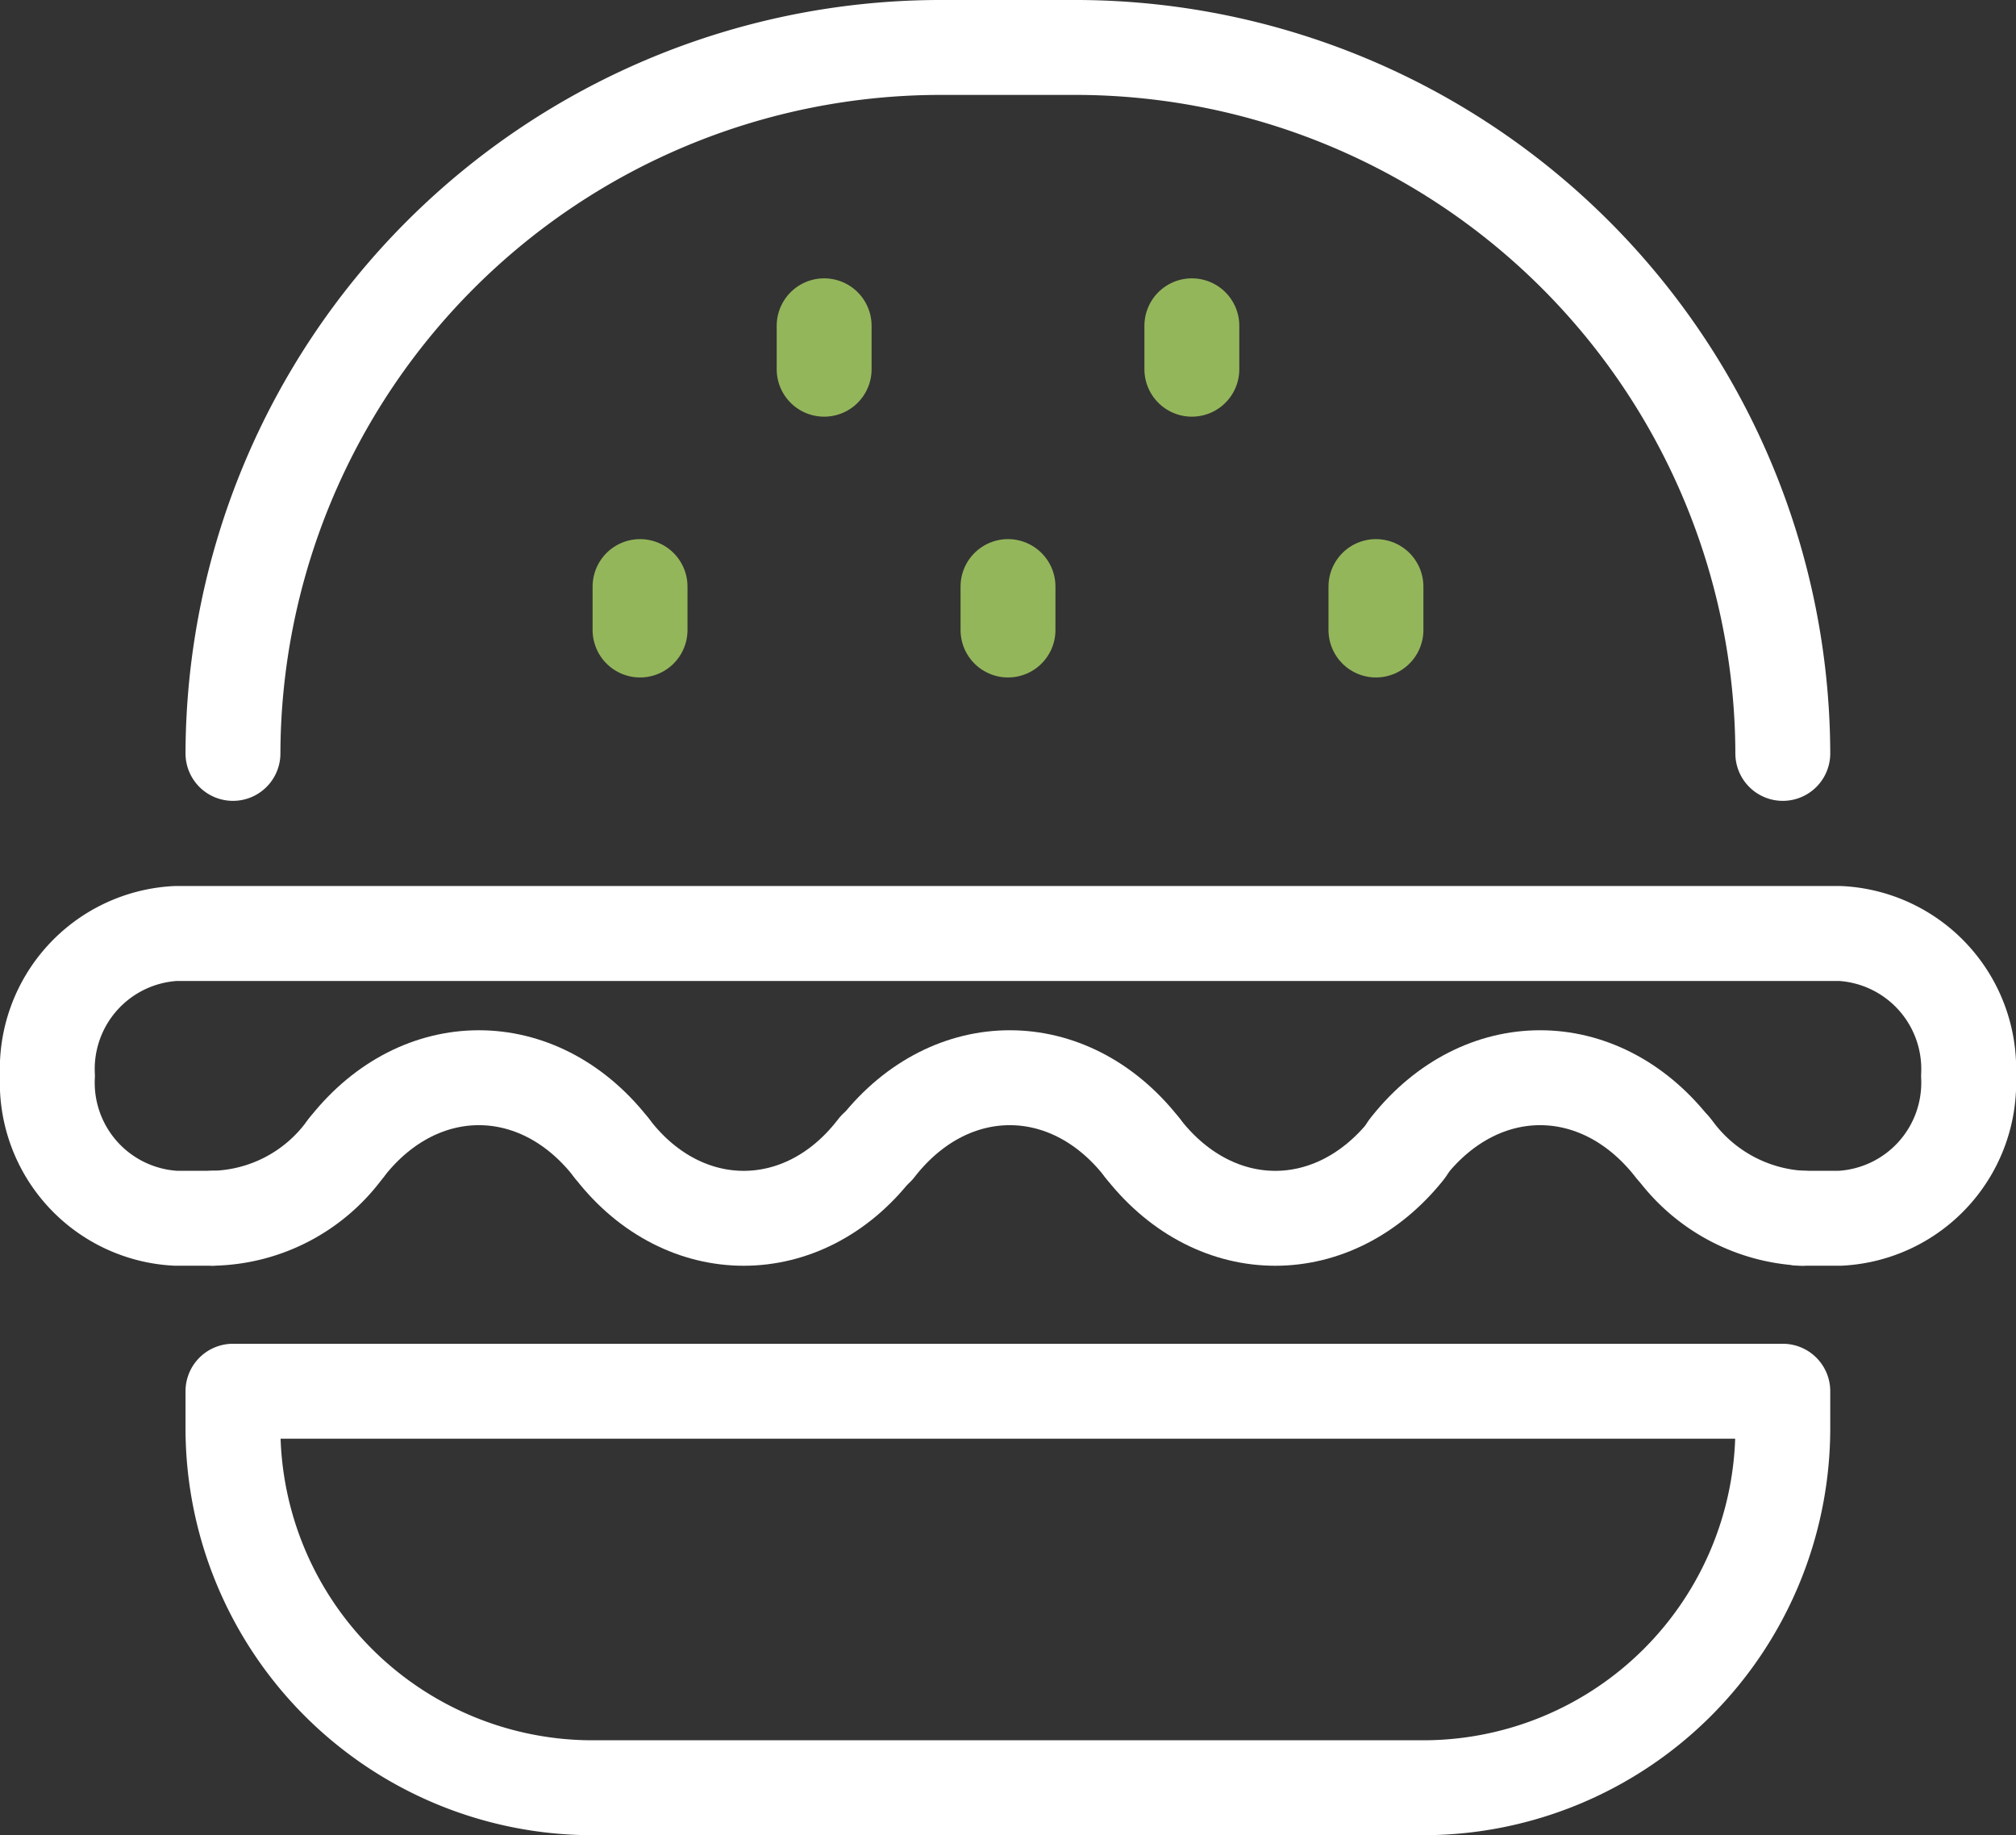 <svg id="Layer_1" data-name="Layer 1" xmlns="http://www.w3.org/2000/svg" viewBox="0 0 84.98 77.34"><rect x="0" y="0" width="84.98" height="77.34" fill="#333333" stroke="none"/><defs><style>.cls-1,.cls-2{fill:none;stroke-linecap:round;stroke-linejoin:round;stroke-width:4px;}.cls-1{stroke:#ffffff;}.cls-2{stroke:#94b65b;}</style></defs><g id="_03" data-name="03"><path class="cls-1" d="M78.83,38.88A29.83,29.83,0,0,0,49.08,9.13H43.25A29.84,29.84,0,0,0,13.5,38.88" transform="translate(-3.68 -7.13)"/><path class="cls-1" d="M79.55,58.47h1.7a5.72,5.72,0,0,0,5.41-6h0a5.72,5.72,0,0,0-5.41-6H11.08a5.72,5.72,0,0,0-5.4,6h0a5.72,5.72,0,0,0,5.4,6h1.54" transform="translate(-3.68 -7.13)"/><path class="cls-1" d="M51.84,55.51l.07.09c3.05,3.83,8,3.83,11.06,0l.06-.09" transform="translate(-3.68 -7.13)"/><path class="cls-1" d="M12.67,58.47A7.08,7.08,0,0,0,18.2,55.6l.07-.09" transform="translate(-3.68 -7.13)"/><path class="cls-1" d="M18.27,55.51l.07-.09c3.05-3.83,8-3.83,11.05,0l.07.09" transform="translate(-3.68 -7.13)"/><path class="cls-1" d="M29.46,55.51l.07.09c3,3.83,8,3.83,11,0l.07-.09" transform="translate(-3.68 -7.13)"/><path class="cls-1" d="M40.65,55.51l.07-.09c3.05-3.83,8-3.83,11.05,0l.07.09" transform="translate(-3.68 -7.13)"/><path class="cls-1" d="M63,55.51l.07-.09c3.06-3.83,8-3.83,11.06,0l.07.09" transform="translate(-3.68 -7.13)"/><path class="cls-1" d="M74.22,55.51l.07.09a7.14,7.14,0,0,0,5.37,2.87" transform="translate(-3.68 -7.13)"/><line class="cls-2" x1="34.74" y1="13.73" x2="34.74" y2="15.56"/><line class="cls-2" x1="50.24" y1="13.73" x2="50.24" y2="15.56"/><line class="cls-2" x1="26.98" y1="24.72" x2="26.98" y2="26.55"/><line class="cls-2" x1="42.49" y1="24.72" x2="42.49" y2="26.55"/><line class="cls-2" x1="58" y1="24.72" x2="58" y2="26.55"/><path class="cls-1" d="M78.83,65.76v1.6A15.16,15.16,0,0,1,63.72,82.47H28.62A15.16,15.16,0,0,1,13.5,67.36v-1.6Z" transform="translate(-3.68 -7.13)"/></g></svg>